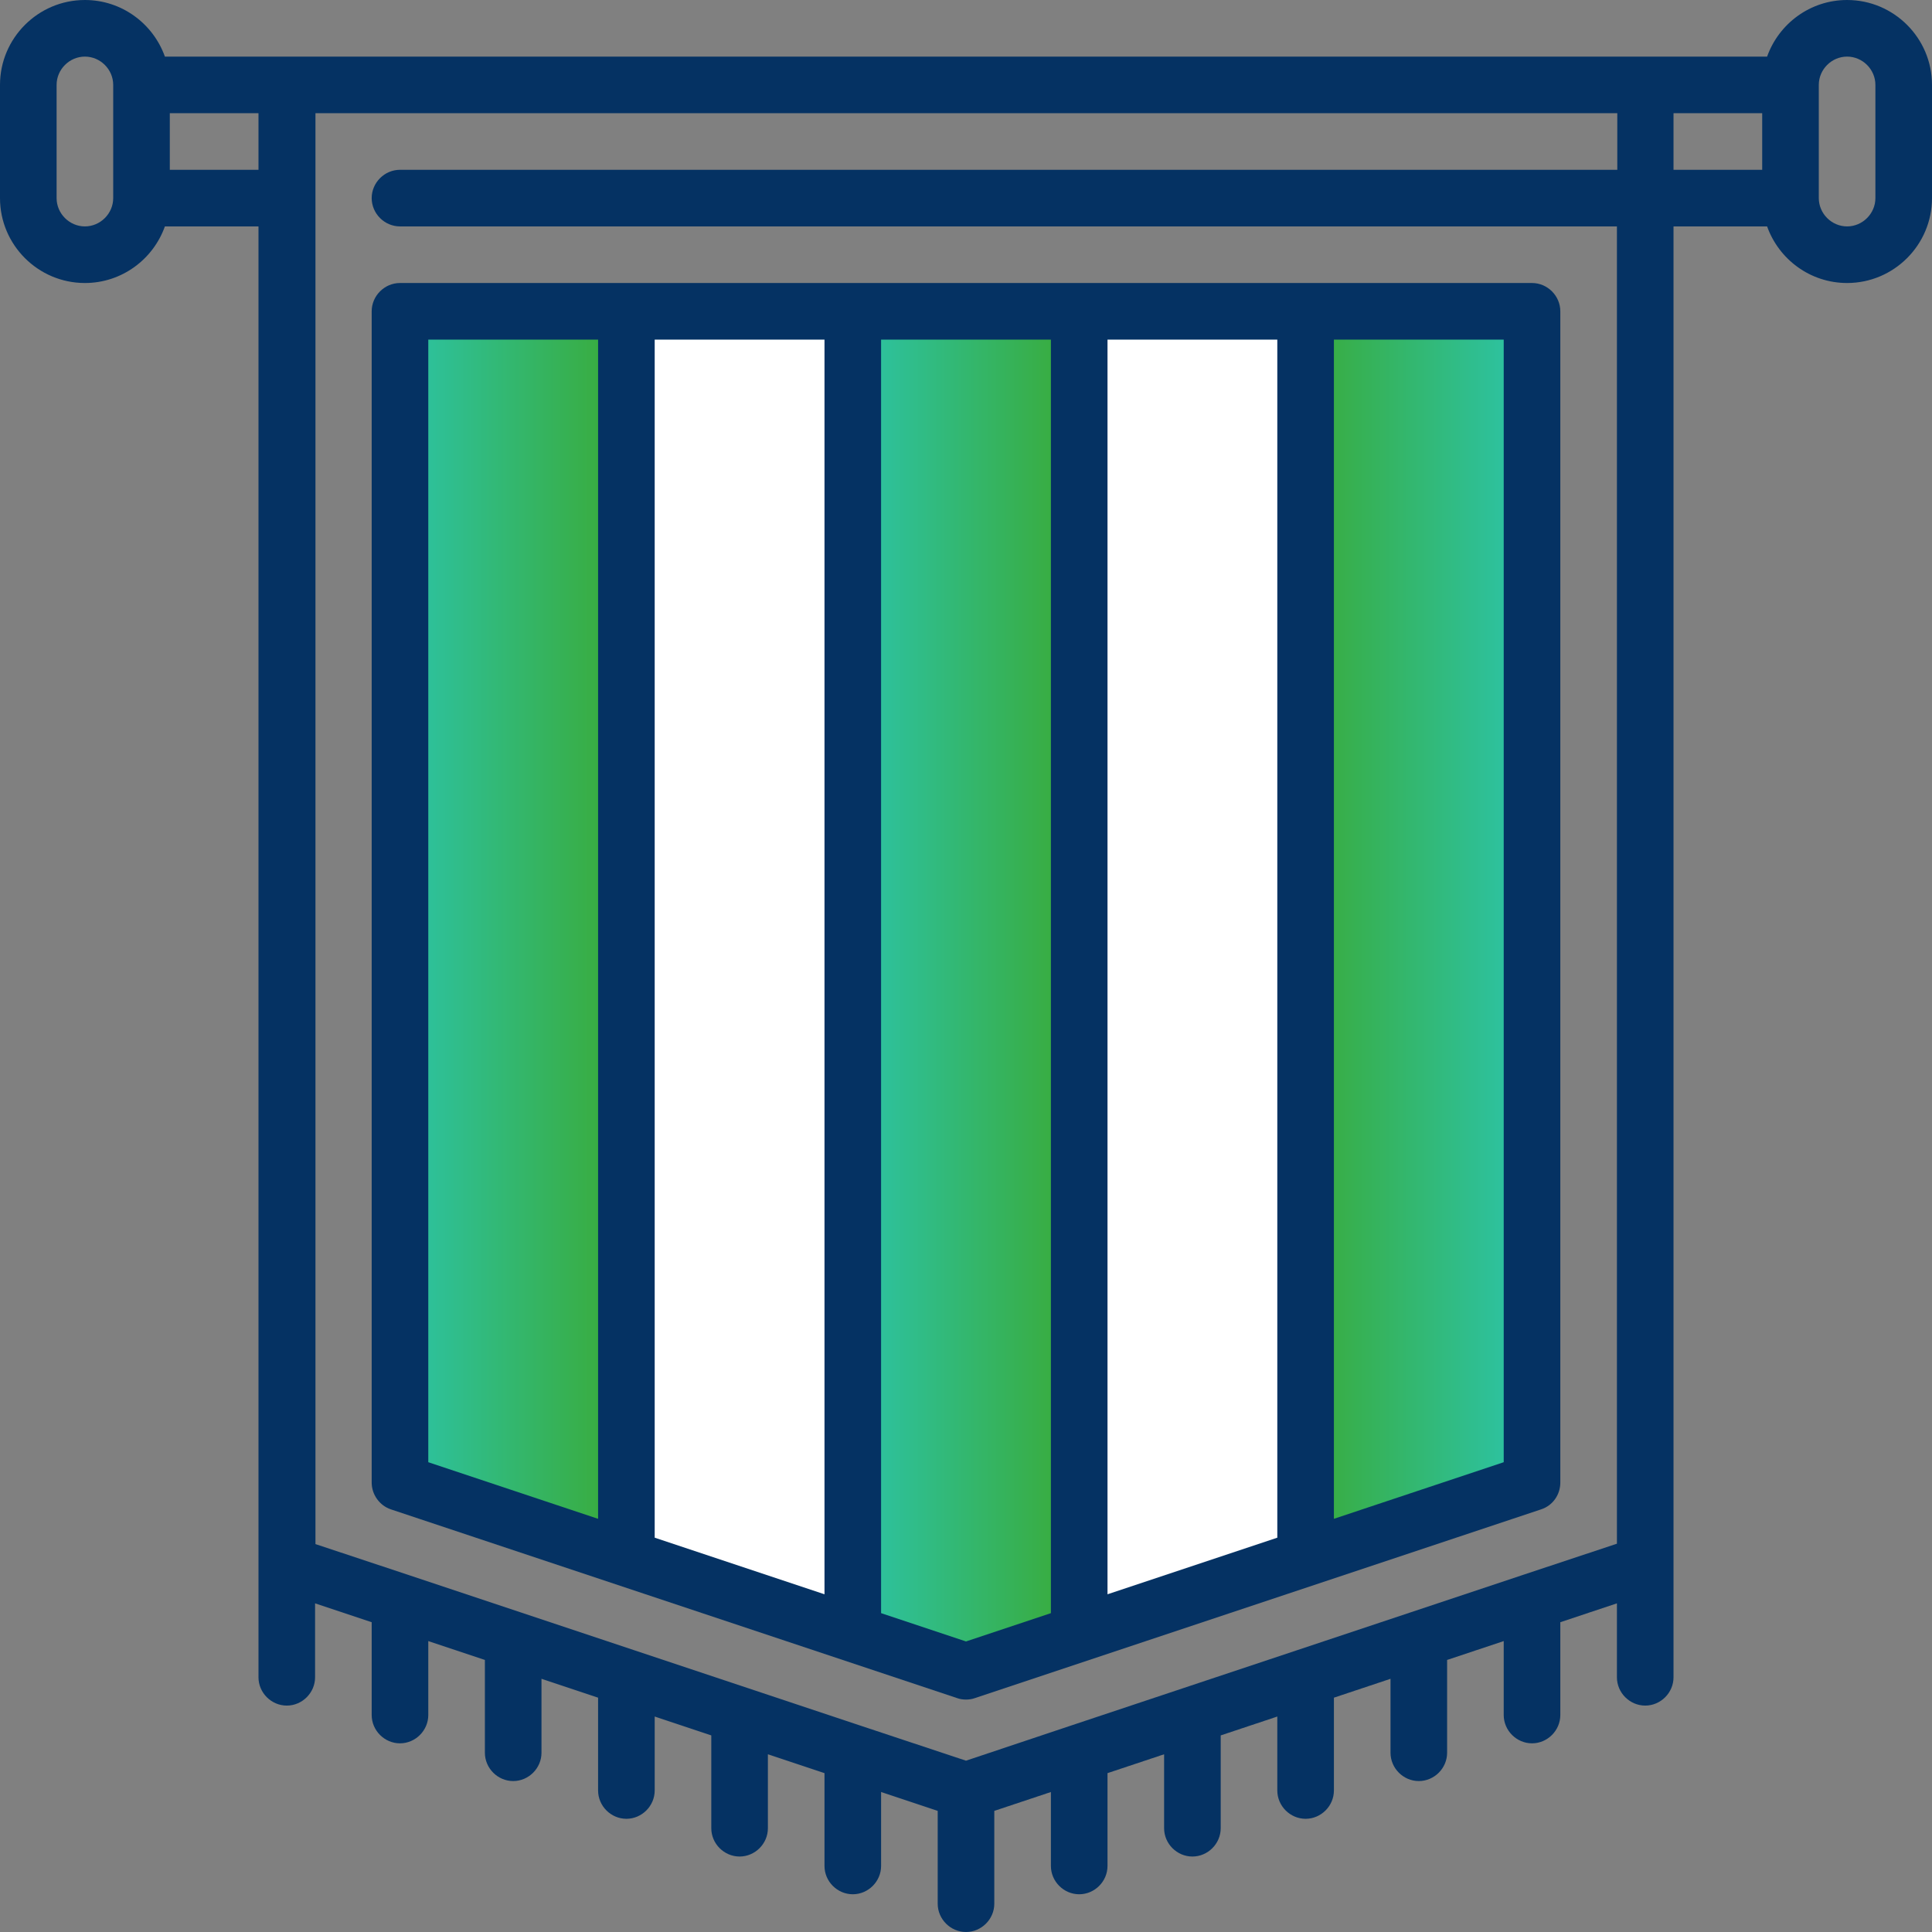 <?xml version="1.0" encoding="utf-8"?>
<!-- Generator: Adobe Illustrator 25.3.1, SVG Export Plug-In . SVG Version: 6.00 Build 0)  -->
<svg version="1.1" id="Capa_1" xmlns="http://www.w3.org/2000/svg" xmlns:xlink="http://www.w3.org/1999/xlink" x="0px" y="0px"
	 viewBox="0 0 512 512" style="enable-background:new 0 0 512 512;" xml:space="preserve">
<rect x="0" y="0" width="512" height="512" fill="#808080" stroke="none"/>
<style type="text/css">
	.st0{fill:url(#SVGID_1_);}
	.st1{fill:url(#SVGID_2_);}
	.st2{fill:url(#SVGID_3_);}
	.st3{fill:#FFFFFF;}
	.st4{fill:#053263;}
</style>
<linearGradient id="SVGID_1_" gradientUnits="userSpaceOnUse" x1="226" y1="262.75" x2="286" y2="262.75">
	<stop  offset="0" style="stop-color:#2CC4A9"/>
	<stop  offset="1" style="stop-color:#3AAA35"/>
</linearGradient>
<polygon class="st0" points="226,432.9 226,82.5 286,82.5 286,432.9 256,443 "/>
<linearGradient id="SVGID_2_" gradientUnits="userSpaceOnUse" x1="404.5" y1="250" x2="343.5" y2="250">
	<stop  offset="0" style="stop-color:#2CC4A9"/>
	<stop  offset="1" style="stop-color:#3AAA35"/>
</linearGradient>
<polygon class="st1" points="404.5,386.6 402.5,84.6 343.5,85.1 343.5,415.4 "/>
<linearGradient id="SVGID_3_" gradientUnits="userSpaceOnUse" x1="105" y1="247.439" x2="166" y2="247.439">
	<stop  offset="0" style="stop-color:#2CC4A9"/>
	<stop  offset="1" style="stop-color:#3AAA35"/>
</linearGradient>
<polygon class="st2" points="105,384 107,82 166,82.5 166,412.9 "/>
<path class="st3" d="M166,82.5v330.4l60,20V82.5H166z"/>
<path class="st3" d="M286,82.5v350.4l60-20V82.5H286z"/>
<path class="st4" d="M489.5,0c-9.8,0-18.1,6.3-21.2,15H43.7C40.6,6.3,32.3,0,22.5,0C10.1,0,0,10.1,0,22.5v30C0,64.9,10.1,75,22.5,75
	c9.8,0,18.1-6.3,21.2-15h24.8v384.5c0,4.1,3.4,7.5,7.5,7.5s7.5-3.4,7.5-7.5v-19.6l15,5v24.6c0,4.1,3.4,7.5,7.5,7.5s7.5-3.4,7.5-7.5
	v-19.6l15,5v24.6c0,4.1,3.4,7.5,7.5,7.5s7.5-3.4,7.5-7.5v-19.6l15,5v24.6c0,4.1,3.4,7.5,7.5,7.5s7.5-3.4,7.5-7.5v-19.6l15,5v24.6
	c0,4.1,3.4,7.5,7.5,7.5s7.5-3.4,7.5-7.5v-19.6l15,5v24.6c0,4.1,3.4,7.5,7.5,7.5s7.5-3.4,7.5-7.5v-19.6l15,5v24.6
	c0,4.1,3.4,7.5,7.5,7.5s7.5-3.4,7.5-7.5v-24.6l15-5v19.6c0,4.1,3.4,7.5,7.5,7.5s7.5-3.4,7.5-7.5v-24.6l15-5v19.6
	c0,4.1,3.4,7.5,7.5,7.5s7.5-3.4,7.5-7.5v-24.6l15-5v19.6c0,4.1,3.4,7.5,7.5,7.5s7.5-3.4,7.5-7.5v-24.6l15-5v19.6
	c0,4.1,3.4,7.5,7.5,7.5s7.5-3.4,7.5-7.5v-24.6l15-5v19.6c0,4.1,3.4,7.5,7.5,7.5s7.5-3.4,7.5-7.5v-24.6l15-5v19.6
	c0,4.1,3.4,7.5,7.5,7.5s7.5-3.4,7.5-7.5V60h24.8c3.1,8.7,11.4,15,21.2,15c12.4,0,22.5-10.1,22.5-22.5v-30C512,10.1,501.9,0,489.5,0z
	 M30,52.5c0,4.1-3.4,7.5-7.5,7.5S15,56.6,15,52.5v-30c0-4.1,3.4-7.5,7.5-7.5s7.5,3.4,7.5,7.5V52.5z M45,45V30h23.5v15H45z
	 M428.5,409.1l-24.7,8.2c0,0-30,10-30,10c0,0-30,10-30,10c0,0-30,10-30,10c0,0-30,10-30,10c0,0-27.8,9.3-27.8,9.3l-27.7-9.2
	c0,0-30-10-30-10c0,0-30-10-30-10c0,0-30-10-30-10c0,0-30-10-30-10c0,0-24.7-8.2-24.7-8.2V30h345v15H106c-4.1,0-7.5,3.4-7.5,7.5
	s3.4,7.5,7.5,7.5h322.5V409.1z M443.5,30H467v15h-23.5V30z M497,52.5c0,4.1-3.4,7.5-7.5,7.5s-7.5-3.4-7.5-7.5v-30
	c0-4.1,3.4-7.5,7.5-7.5s7.5,3.4,7.5,7.5V52.5z"/>
<path class="st4" d="M98.5,82.5v310.4c0,3.2,2.1,6.1,5.1,7.1l150,50c0.8,0.3,1.6,0.4,2.4,0.4c0.8,0,1.6-0.1,2.4-0.4l150-50
	c3.1-1,5.1-3.9,5.1-7.1V82.5c0-4.1-3.4-7.5-7.5-7.5H106C101.9,75,98.5,78.4,98.5,82.5L98.5,82.5z M173.5,407.5V90h45v332.5
	L173.5,407.5z M256,435l-22.5-7.5V90h45v337.5L256,435z M293.5,90h45v317.5l-45,15V90z M398.5,387.5l-45,15V90h45V387.5z M113.5,90
	h45v312.5l-45-15V90z"/>
</svg>

